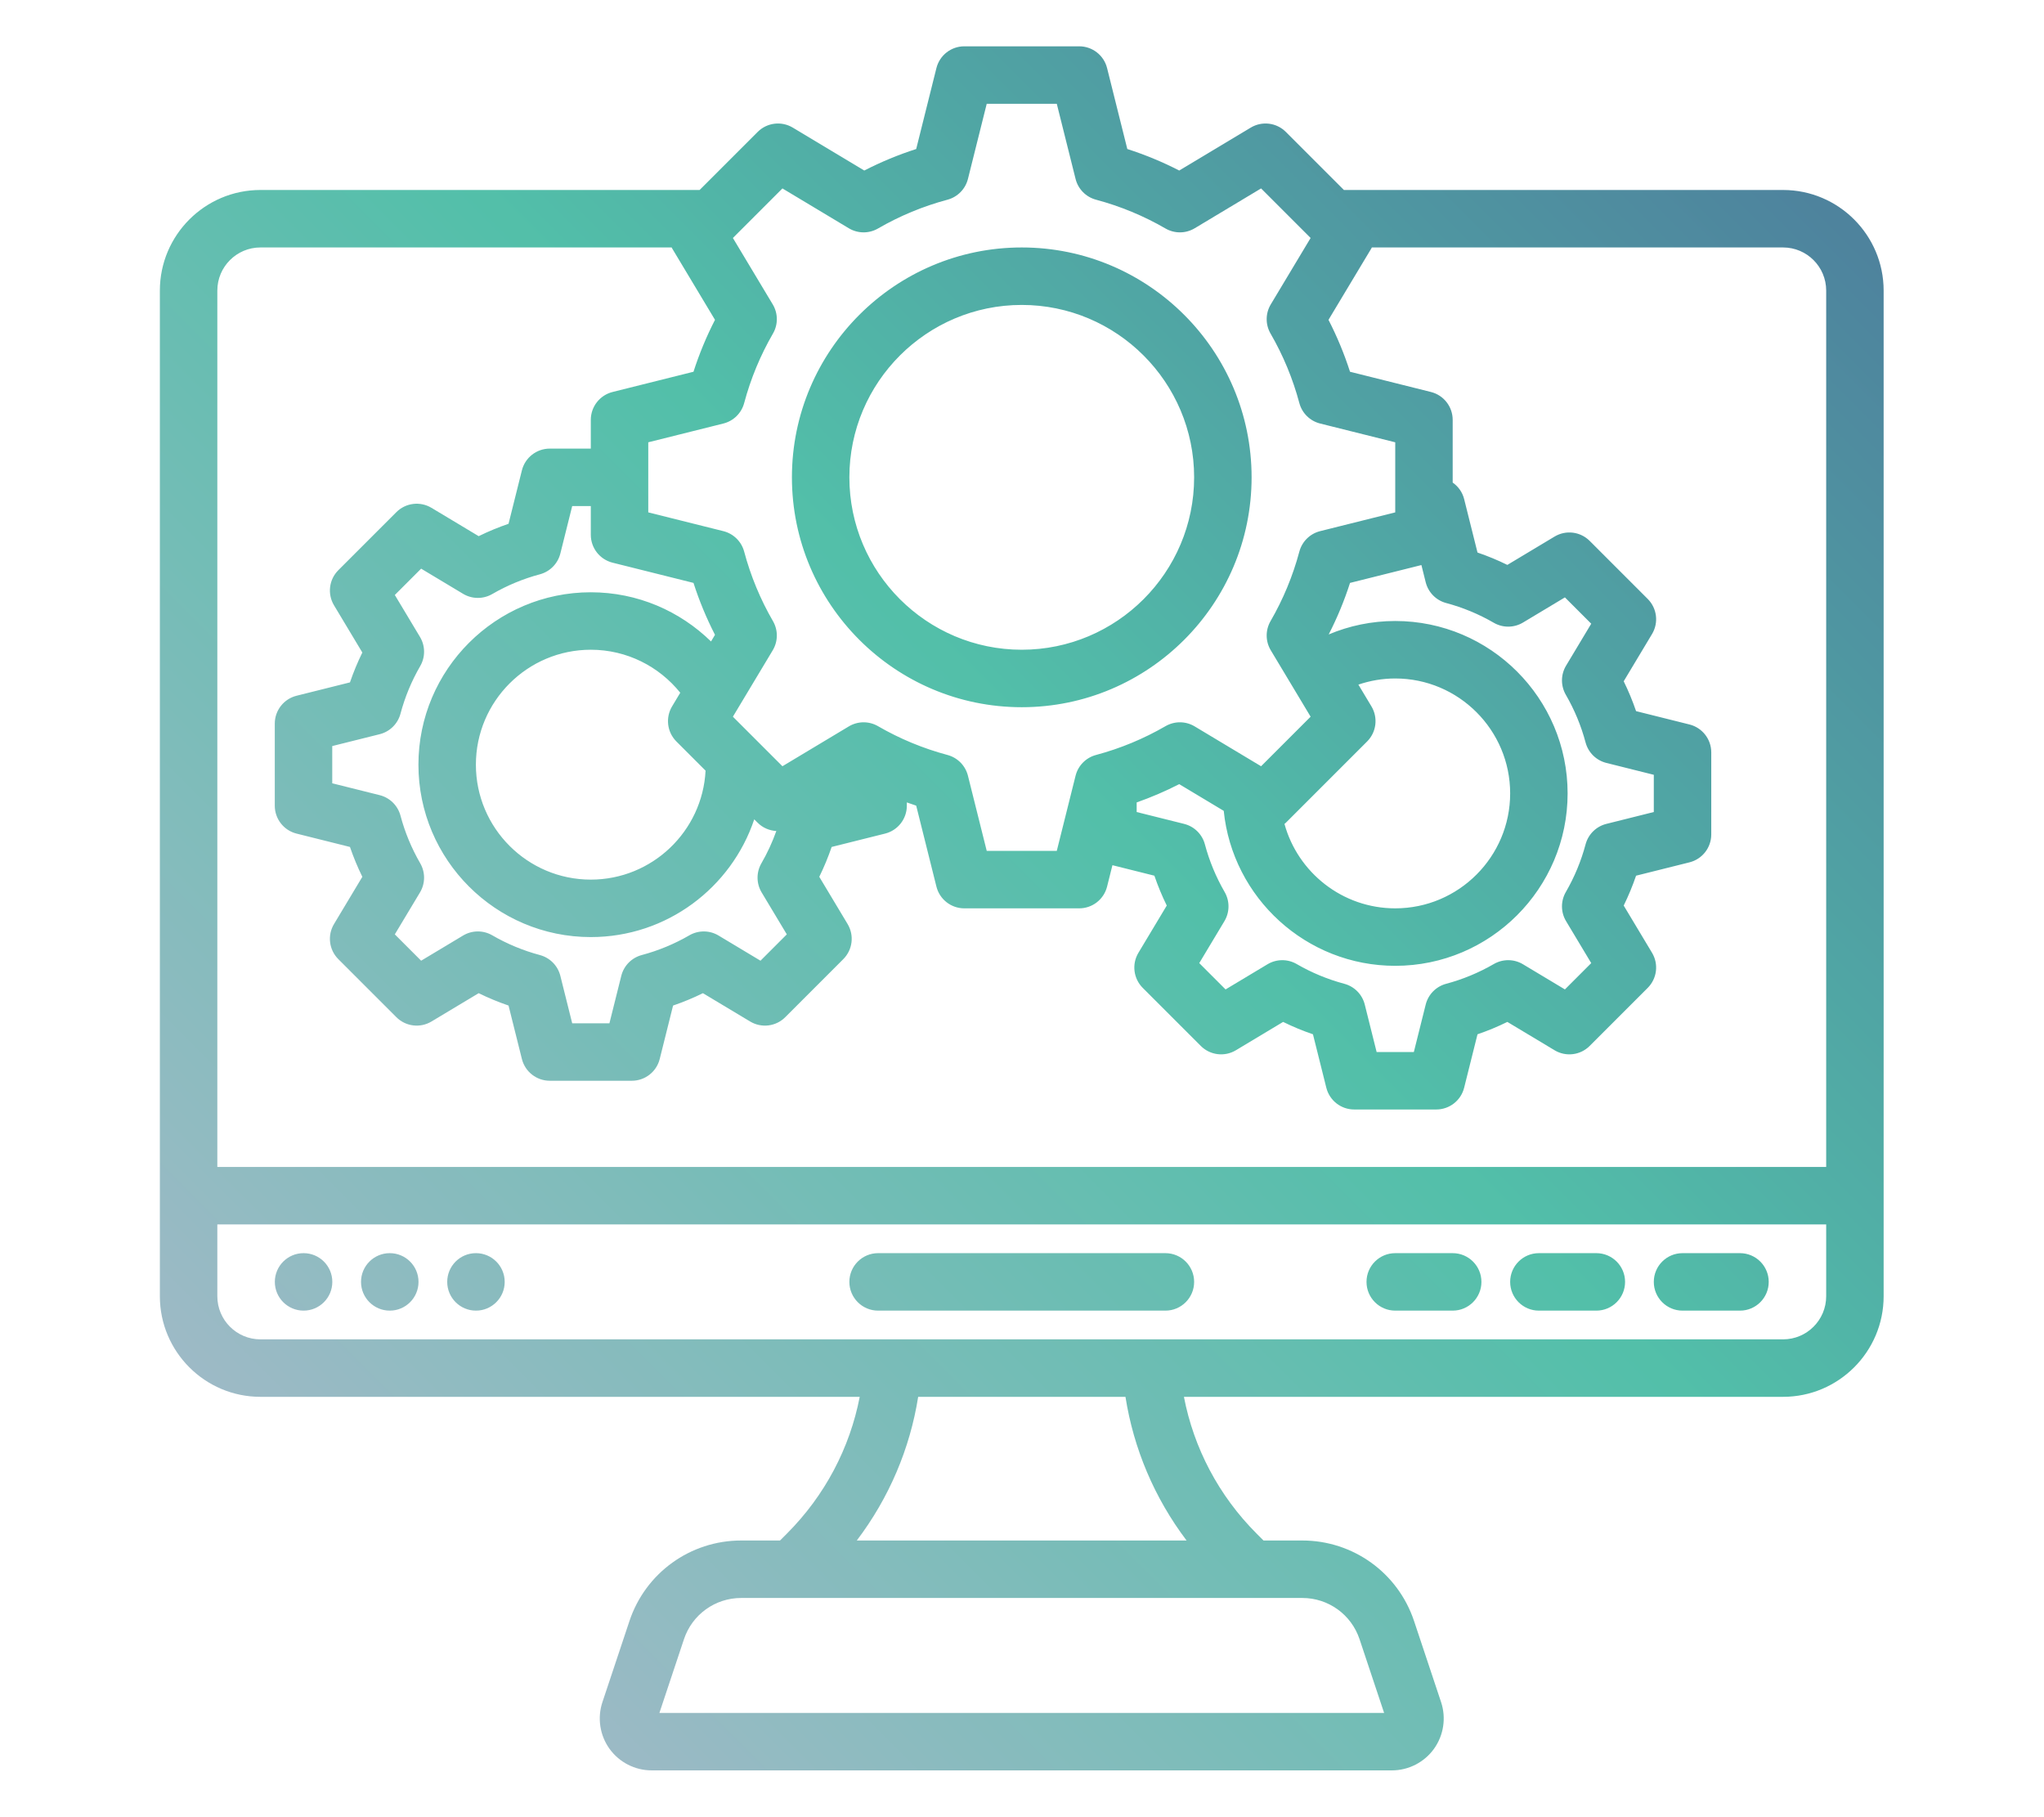 <svg xmlns="http://www.w3.org/2000/svg" xmlns:xlink="http://www.w3.org/1999/xlink" width="900" zoomAndPan="magnify" viewBox="0 0 675 600" height="800" preserveAspectRatio="xMidYMid meet" version="1.0"><defs><clipPath id="id1"><path d="M 52.793 15.293 L 622.043 15.293 L 622.043 584.543 L 52.793 584.543 Z M 52.793 15.293 " clip-rule="nonzero"/></clipPath><clipPath id="id2"><path d="M 588.836 62.73 L 443.805 62.73 L 424.633 43.559 C 421.555 40.48 416.773 39.891 413.043 42.133 L 389.422 56.305 C 383.91 53.473 378.176 51.098 372.277 49.203 L 365.598 22.48 C 364.543 18.258 360.746 15.293 356.395 15.293 L 318.445 15.293 C 314.09 15.293 310.297 18.258 309.238 22.48 L 302.559 49.203 C 296.66 51.098 290.93 53.473 285.418 56.305 L 261.797 42.133 C 258.066 39.895 253.285 40.48 250.207 43.559 L 231.035 62.73 L 86 62.73 C 67.691 62.73 52.793 77.629 52.793 95.938 L 52.793 428 C 52.793 446.309 67.691 461.207 86 461.207 L 283.91 461.207 C 280.66 477.984 272.488 493.746 259.82 506.414 L 257.59 508.645 L 244.754 508.645 C 227.992 508.645 213.168 519.328 207.867 535.23 L 198.941 562.012 C 197.207 567.219 198.086 572.984 201.293 577.438 C 204.504 581.887 209.695 584.547 215.184 584.547 L 459.656 584.547 C 465.141 584.547 470.336 581.887 473.543 577.438 C 476.75 572.984 477.629 567.219 475.895 562.012 L 466.969 535.23 C 461.668 519.328 446.844 508.645 430.082 508.645 L 417.25 508.645 L 415.02 506.414 C 402.352 493.746 394.207 477.984 390.973 461.207 L 588.836 461.207 C 607.148 461.207 622.043 446.309 622.043 428 L 622.043 95.938 C 622.043 77.629 607.148 62.73 588.836 62.73 Z M 255.184 100.5 L 242.027 78.574 L 258.387 62.215 L 280.312 75.371 C 283.273 77.145 286.961 77.176 289.949 75.445 C 297.141 71.277 304.863 68.082 312.895 65.938 C 316.227 65.047 318.812 62.418 319.652 59.07 L 325.852 34.27 L 348.988 34.27 L 355.188 59.07 C 356.023 62.418 358.613 65.047 361.945 65.938 C 369.977 68.082 377.695 71.277 384.891 75.445 C 387.875 77.176 391.566 77.145 394.527 75.371 L 416.453 62.215 L 432.812 78.574 L 419.656 100.5 C 417.879 103.461 417.852 107.148 419.578 110.137 C 423.746 117.332 426.945 125.051 429.09 133.082 C 429.977 136.414 432.605 139.004 435.953 139.84 L 460.758 146.039 L 460.758 169.176 L 435.953 175.375 C 432.605 176.211 429.977 178.801 429.09 182.133 C 426.945 190.164 423.746 197.883 419.578 205.078 C 417.852 208.062 417.879 211.754 419.656 214.715 L 432.812 236.641 L 416.453 253 L 394.527 239.844 C 391.566 238.066 387.875 238.039 384.891 239.77 C 377.695 243.934 369.977 247.133 361.945 249.277 C 358.613 250.164 356.023 252.793 355.188 256.141 L 348.988 280.945 L 325.852 280.945 L 319.652 256.141 C 318.812 252.793 316.227 250.164 312.895 249.277 C 304.863 247.133 297.141 243.934 289.949 239.77 C 286.961 238.039 283.273 238.066 280.312 239.844 L 258.387 253 L 242.027 236.641 L 255.184 214.715 C 256.961 211.754 256.988 208.062 255.258 205.078 C 251.09 197.883 247.895 190.164 245.75 182.133 C 244.859 178.801 242.23 176.211 238.883 175.375 L 214.082 169.176 L 214.082 146.039 L 238.883 139.84 C 242.23 139 244.859 136.414 245.75 133.082 C 247.895 125.051 251.09 117.328 255.258 110.137 C 256.988 107.148 256.961 103.461 255.184 100.5 Z M 469.398 186.57 L 470.816 192.246 C 471.656 195.594 474.242 198.223 477.578 199.109 C 483.082 200.578 488.375 202.773 493.305 205.629 C 496.293 207.359 499.98 207.328 502.941 205.555 L 516.789 197.246 L 525.48 205.938 L 517.172 219.785 C 515.395 222.746 515.367 226.434 517.098 229.418 C 519.953 234.352 522.148 239.645 523.613 245.148 C 524.504 248.484 527.133 251.07 530.48 251.906 L 546.145 255.824 L 546.145 268.113 L 530.48 272.031 C 527.133 272.867 524.504 275.453 523.613 278.789 C 522.148 284.293 519.953 289.586 517.098 294.516 C 515.367 297.504 515.395 301.195 517.172 304.152 L 525.48 318 L 516.789 326.691 L 502.941 318.383 C 499.98 316.605 496.293 316.578 493.305 318.309 C 488.375 321.164 483.082 323.359 477.578 324.828 C 474.242 325.715 471.652 328.344 470.816 331.691 L 466.902 347.355 L 454.609 347.355 L 450.695 331.695 C 449.859 328.348 447.27 325.719 443.938 324.828 C 438.434 323.359 433.141 321.168 428.207 318.309 C 425.223 316.578 421.531 316.609 418.574 318.383 L 404.727 326.691 L 396.035 318 L 404.344 304.152 C 406.117 301.195 406.148 297.504 404.418 294.52 C 401.562 289.586 399.367 284.293 397.898 278.789 C 397.012 275.457 394.383 272.867 391.031 272.031 L 375.367 268.117 L 375.367 264.949 C 380.18 263.246 384.879 261.242 389.422 258.91 L 404.121 267.73 C 407.02 296.422 431.312 318.895 460.758 318.895 C 492.145 318.895 517.68 293.355 517.68 261.969 C 517.68 230.582 492.145 205.043 460.758 205.043 C 452.965 205.043 445.543 206.629 438.781 209.48 C 441.586 204.012 443.945 198.32 445.824 192.465 Z M 451.469 244.82 C 454.547 241.742 455.133 236.961 452.895 233.23 L 448.586 226.047 C 452.41 224.746 456.496 224.02 460.758 224.02 C 481.684 224.02 498.707 241.043 498.707 261.969 C 498.707 282.895 481.684 299.918 460.758 299.918 C 443.316 299.918 428.598 288.094 424.176 272.043 C 424.324 271.91 424.488 271.797 424.633 271.656 Z M 138.766 285.031 C 135.91 280.098 133.715 274.805 132.25 269.301 C 131.359 265.969 128.73 263.379 125.383 262.543 L 109.719 258.629 L 109.719 246.336 L 125.383 242.422 C 128.73 241.586 131.359 238.996 132.25 235.664 C 133.715 230.16 135.91 224.867 138.766 219.934 C 140.496 216.949 140.469 213.258 138.691 210.297 L 130.383 196.449 L 139.074 187.758 L 152.922 196.066 C 155.879 197.844 159.57 197.871 162.559 196.141 C 167.488 193.285 172.781 191.094 178.285 189.625 C 181.621 188.734 184.211 186.105 185.047 182.758 L 188.961 167.094 L 195.105 167.094 L 195.105 176.582 C 195.105 180.934 198.07 184.73 202.293 185.785 L 229.016 192.465 C 230.91 198.363 233.285 204.098 236.117 209.609 L 234.805 211.801 C 224.543 201.773 210.551 195.559 195.105 195.559 C 163.719 195.559 138.18 221.094 138.18 252.48 C 138.18 283.871 163.719 309.406 195.105 309.406 C 220.188 309.406 241.52 293.098 249.078 270.527 L 250.207 271.652 C 251.898 273.348 254.105 274.254 256.371 274.387 C 255.055 278.07 253.414 281.637 251.449 285.031 C 249.719 288.016 249.746 291.707 251.523 294.668 L 259.832 308.512 L 251.141 317.207 L 237.293 308.898 C 234.332 307.121 230.645 307.094 227.656 308.82 C 222.727 311.68 217.434 313.871 211.93 315.34 C 208.594 316.23 206.004 318.859 205.168 322.207 L 201.254 337.871 L 188.961 337.871 L 185.047 322.207 C 184.211 318.859 181.621 316.23 178.289 315.34 C 172.785 313.871 167.492 311.68 162.559 308.82 C 159.57 307.09 155.883 307.121 152.922 308.898 L 139.074 317.207 L 130.383 308.512 L 138.691 294.668 C 140.469 291.707 140.496 288.016 138.766 285.031 Z M 223.371 244.82 L 233.004 254.453 C 231.977 274.465 215.371 290.434 195.105 290.434 C 174.18 290.434 157.156 273.406 157.156 252.48 C 157.156 231.555 174.18 214.531 195.105 214.531 C 207.043 214.531 217.688 220.086 224.645 228.727 L 221.945 233.23 C 219.707 236.961 220.293 241.742 223.371 244.82 Z M 86 81.707 L 221.809 81.707 C 221.859 81.797 221.891 81.895 221.945 81.984 L 236.117 105.605 C 233.285 111.117 230.91 116.848 229.016 122.746 L 202.293 129.426 C 198.07 130.484 195.105 134.277 195.105 138.633 L 195.105 148.121 L 181.551 148.121 C 177.199 148.121 173.402 151.082 172.348 155.305 L 167.938 172.945 C 164.57 174.098 161.273 175.461 158.078 177.031 L 142.484 167.676 C 138.754 165.434 133.973 166.023 130.895 169.102 L 111.727 188.27 C 108.648 191.348 108.059 196.129 110.301 199.859 L 119.656 215.453 C 118.086 218.652 116.723 221.945 115.57 225.312 L 97.93 229.723 C 93.707 230.777 90.742 234.574 90.742 238.926 L 90.742 266.035 C 90.742 270.387 93.707 274.184 97.93 275.238 L 115.57 279.648 C 116.723 283.016 118.086 286.312 119.656 289.508 L 110.301 305.102 C 108.059 308.836 108.648 313.613 111.727 316.691 L 130.895 335.859 C 133.973 338.938 138.754 339.527 142.484 337.285 L 158.078 327.93 C 161.273 329.5 164.57 330.863 167.938 332.016 L 172.348 349.656 C 173.402 353.879 177.199 356.844 181.551 356.844 L 208.66 356.844 C 213.012 356.844 216.809 353.879 217.863 349.656 L 222.273 332.016 C 225.641 330.863 228.938 329.5 232.133 327.93 L 247.727 337.285 C 251.457 339.527 256.238 338.941 259.316 335.859 L 278.484 316.691 C 281.562 313.613 282.152 308.836 279.91 305.102 L 270.555 289.508 C 272.125 286.312 273.488 283.016 274.641 279.648 L 292.281 275.238 C 296.504 274.184 299.469 270.387 299.469 266.035 L 299.469 264.945 C 300.496 265.309 301.52 265.676 302.559 266.008 L 309.238 292.73 C 310.293 296.957 314.09 299.918 318.441 299.918 L 356.395 299.918 C 360.746 299.918 364.543 296.957 365.598 292.73 L 367.363 285.672 L 381.219 289.137 C 382.371 292.508 383.734 295.801 385.305 298.996 L 375.949 314.59 C 373.707 318.324 374.297 323.102 377.375 326.18 L 396.543 345.348 C 399.621 348.426 404.398 349.016 408.133 346.777 L 423.727 337.418 C 426.922 338.988 430.219 340.355 433.586 341.504 L 437.996 359.145 C 439.051 363.371 442.848 366.332 447.199 366.332 L 474.309 366.332 C 478.66 366.332 482.457 363.367 483.512 359.145 L 487.922 341.504 C 491.289 340.355 494.586 338.988 497.781 337.418 L 513.375 346.777 C 517.109 349.016 521.887 348.43 524.965 345.348 L 544.133 326.18 C 547.211 323.102 547.801 318.324 545.559 314.59 L 536.203 298.996 C 537.773 295.801 539.137 292.504 540.289 289.137 L 557.93 284.727 C 562.152 283.672 565.117 279.875 565.117 275.523 L 565.117 248.418 C 565.117 244.062 562.152 240.27 557.93 239.211 L 540.289 234.805 C 539.137 231.434 537.773 228.141 536.203 224.941 L 545.559 209.348 C 547.801 205.617 547.211 200.836 544.133 197.758 L 524.965 178.59 C 521.883 175.512 517.105 174.922 513.375 177.164 L 497.781 186.52 C 494.586 184.949 491.289 183.586 487.922 182.434 L 483.512 164.793 C 482.941 162.512 481.559 160.609 479.727 159.336 L 479.727 138.633 C 479.727 134.277 476.766 130.484 472.543 129.426 L 445.82 122.746 C 443.926 116.848 441.547 111.117 438.715 105.605 L 452.891 81.984 C 452.941 81.895 452.973 81.797 453.027 81.707 L 588.836 81.707 C 596.684 81.707 603.07 88.09 603.07 95.938 L 603.07 385.309 L 71.77 385.309 L 71.77 95.938 C 71.77 88.09 78.152 81.707 86 81.707 Z M 448.969 541.23 L 457.082 565.57 L 217.758 565.57 L 225.871 541.23 C 228.586 533.09 236.172 527.621 244.758 527.621 L 430.082 527.621 C 438.664 527.621 446.254 533.09 448.969 541.23 Z M 391.852 508.645 L 282.941 508.645 C 293.637 494.539 300.516 478.254 303.211 461.207 L 371.668 461.207 C 374.352 478.246 381.172 494.539 391.852 508.645 Z M 588.836 442.23 L 86 442.23 C 78.152 442.23 71.77 435.848 71.77 428 L 71.77 404.281 L 603.07 404.281 L 603.07 428 C 603.07 435.848 596.684 442.23 588.836 442.23 Z M 394.344 423.258 C 394.344 428.496 390.098 432.746 384.855 432.746 L 289.98 432.746 C 284.742 432.746 280.492 428.496 280.492 423.258 C 280.492 418.016 284.742 413.77 289.98 413.77 L 384.855 413.77 C 390.098 413.77 394.344 418.016 394.344 423.258 Z M 584.094 423.258 C 584.094 428.496 579.848 432.746 574.605 432.746 L 555.633 432.746 C 550.391 432.746 546.145 428.496 546.145 423.258 C 546.145 418.016 550.391 413.77 555.633 413.77 L 574.605 413.77 C 579.848 413.77 584.094 418.016 584.094 423.258 Z M 536.656 423.258 C 536.656 428.496 532.41 432.746 527.168 432.746 L 508.195 432.746 C 502.953 432.746 498.707 428.496 498.707 423.258 C 498.707 418.016 502.953 413.77 508.195 413.77 L 527.168 413.77 C 532.41 413.77 536.656 418.016 536.656 423.258 Z M 489.219 423.258 C 489.219 428.496 484.973 432.746 479.73 432.746 L 460.758 432.746 C 455.516 432.746 451.27 428.496 451.27 423.258 C 451.27 418.016 455.516 413.77 460.758 413.77 L 479.73 413.77 C 484.973 413.77 489.219 418.016 489.219 423.258 Z M 109.742 423.258 C 109.742 428.496 105.496 432.746 100.254 432.746 C 95.016 432.746 90.762 428.496 90.762 423.258 C 90.762 418.016 95.004 413.77 100.242 413.77 L 100.254 413.77 C 105.496 413.77 109.742 418.016 109.742 423.258 Z M 138.207 423.258 C 138.207 428.496 133.957 432.746 128.719 432.746 C 123.477 432.746 119.223 428.496 119.223 423.258 C 119.223 418.016 123.465 413.77 128.707 413.77 L 128.719 413.77 C 133.957 413.77 138.207 418.016 138.207 423.258 Z M 166.668 423.258 C 166.668 428.496 162.418 432.746 157.18 432.746 C 151.941 432.746 147.688 428.496 147.688 423.258 C 147.688 418.016 151.93 413.77 157.168 413.77 L 157.18 413.77 C 162.418 413.77 166.668 418.016 166.668 423.258 Z M 337.418 233.508 C 379.27 233.508 413.32 199.457 413.32 157.605 C 413.32 115.754 379.27 81.707 337.418 81.707 C 295.566 81.707 261.52 115.754 261.52 157.605 C 261.52 199.457 295.566 233.508 337.418 233.508 Z M 337.418 100.684 C 368.809 100.684 394.344 126.219 394.344 157.605 C 394.344 188.996 368.809 214.531 337.418 214.531 C 306.031 214.531 280.492 188.996 280.492 157.605 C 280.492 126.219 306.031 100.684 337.418 100.684 Z M 337.418 100.684 " clip-rule="nonzero"/></clipPath><linearGradient x1="0" gradientTransform="matrix(1.186, 0, 0, 1.186, 33.819, -3.681)" y1="480" x2="480" gradientUnits="userSpaceOnUse" y2="0" id="id3"><stop stop-opacity="1" stop-color="rgb(61.6%, 72.899%, 77.599%)" offset="0"/><stop stop-opacity="1" stop-color="rgb(61.6%, 72.899%, 77.599%)" offset="0.125"/><stop stop-opacity="1" stop-color="rgb(61.345%, 72.916%, 77.501%)" offset="0.129"/><stop stop-opacity="1" stop-color="rgb(61.092%, 72.934%, 77.403%)" offset="0.133"/><stop stop-opacity="1" stop-color="rgb(60.822%, 72.952%, 77.299%)" offset="0.137"/><stop stop-opacity="1" stop-color="rgb(60.553%, 72.971%, 77.197%)" offset="0.141"/><stop stop-opacity="1" stop-color="rgb(60.283%, 72.989%, 77.094%)" offset="0.145"/><stop stop-opacity="1" stop-color="rgb(60.014%, 73.007%, 76.99%)" offset="0.148"/><stop stop-opacity="1" stop-color="rgb(59.744%, 73.026%, 76.886%)" offset="0.152"/><stop stop-opacity="1" stop-color="rgb(59.476%, 73.044%, 76.784%)" offset="0.156"/><stop stop-opacity="1" stop-color="rgb(59.206%, 73.062%, 76.68%)" offset="0.16"/><stop stop-opacity="1" stop-color="rgb(58.937%, 73.08%, 76.576%)" offset="0.164"/><stop stop-opacity="1" stop-color="rgb(58.669%, 73.099%, 76.472%)" offset="0.168"/><stop stop-opacity="1" stop-color="rgb(58.4%, 73.117%, 76.369%)" offset="0.172"/><stop stop-opacity="1" stop-color="rgb(58.13%, 73.135%, 76.265%)" offset="0.176"/><stop stop-opacity="1" stop-color="rgb(57.861%, 73.154%, 76.163%)" offset="0.18"/><stop stop-opacity="1" stop-color="rgb(57.591%, 73.172%, 76.059%)" offset="0.184"/><stop stop-opacity="1" stop-color="rgb(57.323%, 73.19%, 75.955%)" offset="0.188"/><stop stop-opacity="1" stop-color="rgb(57.053%, 73.209%, 75.851%)" offset="0.191"/><stop stop-opacity="1" stop-color="rgb(56.784%, 73.227%, 75.749%)" offset="0.195"/><stop stop-opacity="1" stop-color="rgb(56.514%, 73.245%, 75.645%)" offset="0.199"/><stop stop-opacity="1" stop-color="rgb(56.245%, 73.264%, 75.542%)" offset="0.203"/><stop stop-opacity="1" stop-color="rgb(55.977%, 73.282%, 75.438%)" offset="0.207"/><stop stop-opacity="1" stop-color="rgb(55.708%, 73.3%, 75.334%)" offset="0.211"/><stop stop-opacity="1" stop-color="rgb(55.438%, 73.318%, 75.23%)" offset="0.215"/><stop stop-opacity="1" stop-color="rgb(55.17%, 73.337%, 75.128%)" offset="0.219"/><stop stop-opacity="1" stop-color="rgb(54.9%, 73.355%, 75.024%)" offset="0.223"/><stop stop-opacity="1" stop-color="rgb(54.631%, 73.373%, 74.921%)" offset="0.227"/><stop stop-opacity="1" stop-color="rgb(54.361%, 73.392%, 74.817%)" offset="0.23"/><stop stop-opacity="1" stop-color="rgb(54.092%, 73.41%, 74.715%)" offset="0.234"/><stop stop-opacity="1" stop-color="rgb(53.822%, 73.428%, 74.611%)" offset="0.238"/><stop stop-opacity="1" stop-color="rgb(53.554%, 73.447%, 74.507%)" offset="0.242"/><stop stop-opacity="1" stop-color="rgb(53.285%, 73.465%, 74.403%)" offset="0.246"/><stop stop-opacity="1" stop-color="rgb(53.017%, 73.483%, 74.3%)" offset="0.25"/><stop stop-opacity="1" stop-color="rgb(52.747%, 73.502%, 74.196%)" offset="0.254"/><stop stop-opacity="1" stop-color="rgb(52.478%, 73.52%, 74.094%)" offset="0.258"/><stop stop-opacity="1" stop-color="rgb(52.208%, 73.538%, 73.99%)" offset="0.262"/><stop stop-opacity="1" stop-color="rgb(51.939%, 73.557%, 73.886%)" offset="0.266"/><stop stop-opacity="1" stop-color="rgb(51.669%, 73.575%, 73.782%)" offset="0.27"/><stop stop-opacity="1" stop-color="rgb(51.401%, 73.593%, 73.68%)" offset="0.273"/><stop stop-opacity="1" stop-color="rgb(51.131%, 73.611%, 73.576%)" offset="0.277"/><stop stop-opacity="1" stop-color="rgb(50.862%, 73.63%, 73.473%)" offset="0.281"/><stop stop-opacity="1" stop-color="rgb(50.592%, 73.648%, 73.369%)" offset="0.285"/><stop stop-opacity="1" stop-color="rgb(50.323%, 73.666%, 73.265%)" offset="0.289"/><stop stop-opacity="1" stop-color="rgb(50.055%, 73.685%, 73.161%)" offset="0.293"/><stop stop-opacity="1" stop-color="rgb(49.786%, 73.703%, 73.059%)" offset="0.297"/><stop stop-opacity="1" stop-color="rgb(49.516%, 73.721%, 72.955%)" offset="0.301"/><stop stop-opacity="1" stop-color="rgb(49.248%, 73.74%, 72.852%)" offset="0.305"/><stop stop-opacity="1" stop-color="rgb(48.978%, 73.758%, 72.748%)" offset="0.309"/><stop stop-opacity="1" stop-color="rgb(48.709%, 73.776%, 72.646%)" offset="0.312"/><stop stop-opacity="1" stop-color="rgb(48.439%, 73.795%, 72.542%)" offset="0.316"/><stop stop-opacity="1" stop-color="rgb(48.17%, 73.813%, 72.438%)" offset="0.32"/><stop stop-opacity="1" stop-color="rgb(47.9%, 73.831%, 72.334%)" offset="0.324"/><stop stop-opacity="1" stop-color="rgb(47.632%, 73.849%, 72.231%)" offset="0.328"/><stop stop-opacity="1" stop-color="rgb(47.363%, 73.868%, 72.127%)" offset="0.332"/><stop stop-opacity="1" stop-color="rgb(47.095%, 73.886%, 72.025%)" offset="0.336"/><stop stop-opacity="1" stop-color="rgb(46.825%, 73.904%, 71.921%)" offset="0.34"/><stop stop-opacity="1" stop-color="rgb(46.556%, 73.923%, 71.817%)" offset="0.344"/><stop stop-opacity="1" stop-color="rgb(46.286%, 73.941%, 71.713%)" offset="0.348"/><stop stop-opacity="1" stop-color="rgb(46.017%, 73.959%, 71.611%)" offset="0.352"/><stop stop-opacity="1" stop-color="rgb(45.747%, 73.978%, 71.507%)" offset="0.355"/><stop stop-opacity="1" stop-color="rgb(45.479%, 73.996%, 71.404%)" offset="0.359"/><stop stop-opacity="1" stop-color="rgb(45.209%, 74.014%, 71.3%)" offset="0.363"/><stop stop-opacity="1" stop-color="rgb(44.94%, 74.033%, 71.196%)" offset="0.367"/><stop stop-opacity="1" stop-color="rgb(44.672%, 74.051%, 71.092%)" offset="0.371"/><stop stop-opacity="1" stop-color="rgb(44.403%, 74.069%, 70.99%)" offset="0.375"/><stop stop-opacity="1" stop-color="rgb(44.133%, 74.088%, 70.886%)" offset="0.379"/><stop stop-opacity="1" stop-color="rgb(43.864%, 74.106%, 70.782%)" offset="0.383"/><stop stop-opacity="1" stop-color="rgb(43.594%, 74.124%, 70.679%)" offset="0.387"/><stop stop-opacity="1" stop-color="rgb(43.326%, 74.142%, 70.576%)" offset="0.391"/><stop stop-opacity="1" stop-color="rgb(43.056%, 74.161%, 70.473%)" offset="0.395"/><stop stop-opacity="1" stop-color="rgb(42.787%, 74.179%, 70.369%)" offset="0.398"/><stop stop-opacity="1" stop-color="rgb(42.517%, 74.197%, 70.265%)" offset="0.402"/><stop stop-opacity="1" stop-color="rgb(42.249%, 74.216%, 70.161%)" offset="0.406"/><stop stop-opacity="1" stop-color="rgb(41.98%, 74.234%, 70.058%)" offset="0.41"/><stop stop-opacity="1" stop-color="rgb(41.711%, 74.252%, 69.955%)" offset="0.414"/><stop stop-opacity="1" stop-color="rgb(41.441%, 74.271%, 69.852%)" offset="0.418"/><stop stop-opacity="1" stop-color="rgb(41.173%, 74.289%, 69.748%)" offset="0.422"/><stop stop-opacity="1" stop-color="rgb(40.903%, 74.307%, 69.644%)" offset="0.426"/><stop stop-opacity="1" stop-color="rgb(40.634%, 74.326%, 69.542%)" offset="0.43"/><stop stop-opacity="1" stop-color="rgb(40.364%, 74.344%, 69.438%)" offset="0.434"/><stop stop-opacity="1" stop-color="rgb(40.096%, 74.362%, 69.334%)" offset="0.438"/><stop stop-opacity="1" stop-color="rgb(39.825%, 74.38%, 69.231%)" offset="0.441"/><stop stop-opacity="1" stop-color="rgb(39.557%, 74.399%, 69.127%)" offset="0.445"/><stop stop-opacity="1" stop-color="rgb(39.288%, 74.417%, 69.023%)" offset="0.449"/><stop stop-opacity="1" stop-color="rgb(39.02%, 74.435%, 68.921%)" offset="0.453"/><stop stop-opacity="1" stop-color="rgb(38.75%, 74.454%, 68.817%)" offset="0.457"/><stop stop-opacity="1" stop-color="rgb(38.481%, 74.472%, 68.713%)" offset="0.461"/><stop stop-opacity="1" stop-color="rgb(38.211%, 74.49%, 68.61%)" offset="0.465"/><stop stop-opacity="1" stop-color="rgb(37.943%, 74.509%, 68.507%)" offset="0.469"/><stop stop-opacity="1" stop-color="rgb(37.672%, 74.527%, 68.404%)" offset="0.473"/><stop stop-opacity="1" stop-color="rgb(37.404%, 74.545%, 68.3%)" offset="0.477"/><stop stop-opacity="1" stop-color="rgb(37.134%, 74.564%, 68.196%)" offset="0.48"/><stop stop-opacity="1" stop-color="rgb(36.865%, 74.582%, 68.092%)" offset="0.484"/><stop stop-opacity="1" stop-color="rgb(36.597%, 74.6%, 67.989%)" offset="0.488"/><stop stop-opacity="1" stop-color="rgb(36.328%, 74.619%, 67.886%)" offset="0.492"/><stop stop-opacity="1" stop-color="rgb(36.058%, 74.637%, 67.783%)" offset="0.496"/><stop stop-opacity="1" stop-color="rgb(35.789%, 74.655%, 67.679%)" offset="0.5"/><stop stop-opacity="1" stop-color="rgb(35.519%, 74.673%, 67.575%)" offset="0.504"/><stop stop-opacity="1" stop-color="rgb(35.251%, 74.692%, 67.473%)" offset="0.508"/><stop stop-opacity="1" stop-color="rgb(34.981%, 74.71%, 67.369%)" offset="0.512"/><stop stop-opacity="1" stop-color="rgb(34.712%, 74.728%, 67.265%)" offset="0.516"/><stop stop-opacity="1" stop-color="rgb(34.442%, 74.747%, 67.162%)" offset="0.52"/><stop stop-opacity="1" stop-color="rgb(34.174%, 74.765%, 67.058%)" offset="0.523"/><stop stop-opacity="1" stop-color="rgb(33.905%, 74.783%, 66.954%)" offset="0.527"/><stop stop-opacity="1" stop-color="rgb(33.636%, 74.802%, 66.852%)" offset="0.531"/><stop stop-opacity="1" stop-color="rgb(33.366%, 74.82%, 66.748%)" offset="0.535"/><stop stop-opacity="1" stop-color="rgb(33.098%, 74.838%, 66.644%)" offset="0.539"/><stop stop-opacity="1" stop-color="rgb(32.828%, 74.857%, 66.541%)" offset="0.543"/><stop stop-opacity="1" stop-color="rgb(32.559%, 74.875%, 66.437%)" offset="0.547"/><stop stop-opacity="1" stop-color="rgb(32.373%, 74.808%, 66.351%)" offset="0.555"/><stop stop-opacity="1" stop-color="rgb(32.172%, 74.5%, 66.22%)" offset="0.559"/><stop stop-opacity="1" stop-color="rgb(32.156%, 74.26%, 66.174%)" offset="0.562"/><stop stop-opacity="1" stop-color="rgb(32.14%, 74.02%, 66.127%)" offset="0.566"/><stop stop-opacity="1" stop-color="rgb(32.124%, 73.781%, 66.08%)" offset="0.57"/><stop stop-opacity="1" stop-color="rgb(32.108%, 73.54%, 66.032%)" offset="0.574"/><stop stop-opacity="1" stop-color="rgb(32.092%, 73.3%, 65.985%)" offset="0.578"/><stop stop-opacity="1" stop-color="rgb(32.075%, 73.061%, 65.938%)" offset="0.582"/><stop stop-opacity="1" stop-color="rgb(32.06%, 72.821%, 65.891%)" offset="0.586"/><stop stop-opacity="1" stop-color="rgb(32.043%, 72.58%, 65.843%)" offset="0.59"/><stop stop-opacity="1" stop-color="rgb(32.028%, 72.34%, 65.796%)" offset="0.594"/><stop stop-opacity="1" stop-color="rgb(32.011%, 72.101%, 65.749%)" offset="0.598"/><stop stop-opacity="1" stop-color="rgb(31.996%, 71.861%, 65.701%)" offset="0.602"/><stop stop-opacity="1" stop-color="rgb(31.979%, 71.62%, 65.654%)" offset="0.605"/><stop stop-opacity="1" stop-color="rgb(31.964%, 71.381%, 65.607%)" offset="0.609"/><stop stop-opacity="1" stop-color="rgb(31.947%, 71.141%, 65.559%)" offset="0.613"/><stop stop-opacity="1" stop-color="rgb(31.932%, 70.901%, 65.514%)" offset="0.617"/><stop stop-opacity="1" stop-color="rgb(31.915%, 70.662%, 65.466%)" offset="0.621"/><stop stop-opacity="1" stop-color="rgb(31.9%, 70.422%, 65.419%)" offset="0.625"/><stop stop-opacity="1" stop-color="rgb(31.883%, 70.181%, 65.372%)" offset="0.629"/><stop stop-opacity="1" stop-color="rgb(31.868%, 69.942%, 65.324%)" offset="0.633"/><stop stop-opacity="1" stop-color="rgb(31.851%, 69.702%, 65.277%)" offset="0.637"/><stop stop-opacity="1" stop-color="rgb(31.836%, 69.463%, 65.23%)" offset="0.641"/><stop stop-opacity="1" stop-color="rgb(31.819%, 69.221%, 65.182%)" offset="0.645"/><stop stop-opacity="1" stop-color="rgb(31.802%, 68.982%, 65.135%)" offset="0.648"/><stop stop-opacity="1" stop-color="rgb(31.786%, 68.742%, 65.088%)" offset="0.652"/><stop stop-opacity="1" stop-color="rgb(31.77%, 68.503%, 65.041%)" offset="0.656"/><stop stop-opacity="1" stop-color="rgb(31.754%, 68.262%, 64.993%)" offset="0.66"/><stop stop-opacity="1" stop-color="rgb(31.738%, 68.022%, 64.948%)" offset="0.664"/><stop stop-opacity="1" stop-color="rgb(31.721%, 67.783%, 64.9%)" offset="0.668"/><stop stop-opacity="1" stop-color="rgb(31.706%, 67.543%, 64.853%)" offset="0.672"/><stop stop-opacity="1" stop-color="rgb(31.689%, 67.302%, 64.806%)" offset="0.676"/><stop stop-opacity="1" stop-color="rgb(31.674%, 67.062%, 64.758%)" offset="0.68"/><stop stop-opacity="1" stop-color="rgb(31.657%, 66.823%, 64.711%)" offset="0.684"/><stop stop-opacity="1" stop-color="rgb(31.642%, 66.583%, 64.664%)" offset="0.688"/><stop stop-opacity="1" stop-color="rgb(31.625%, 66.342%, 64.616%)" offset="0.691"/><stop stop-opacity="1" stop-color="rgb(31.61%, 66.103%, 64.569%)" offset="0.695"/><stop stop-opacity="1" stop-color="rgb(31.593%, 65.863%, 64.522%)" offset="0.699"/><stop stop-opacity="1" stop-color="rgb(31.578%, 65.623%, 64.474%)" offset="0.703"/><stop stop-opacity="1" stop-color="rgb(31.561%, 65.382%, 64.427%)" offset="0.707"/><stop stop-opacity="1" stop-color="rgb(31.546%, 65.143%, 64.381%)" offset="0.711"/><stop stop-opacity="1" stop-color="rgb(31.529%, 64.903%, 64.334%)" offset="0.715"/><stop stop-opacity="1" stop-color="rgb(31.514%, 64.664%, 64.287%)" offset="0.719"/><stop stop-opacity="1" stop-color="rgb(31.497%, 64.423%, 64.24%)" offset="0.723"/><stop stop-opacity="1" stop-color="rgb(31.482%, 64.183%, 64.192%)" offset="0.727"/><stop stop-opacity="1" stop-color="rgb(31.465%, 63.943%, 64.145%)" offset="0.73"/><stop stop-opacity="1" stop-color="rgb(31.45%, 63.704%, 64.098%)" offset="0.734"/><stop stop-opacity="1" stop-color="rgb(31.433%, 63.464%, 64.05%)" offset="0.738"/><stop stop-opacity="1" stop-color="rgb(31.418%, 63.225%, 64.003%)" offset="0.742"/><stop stop-opacity="1" stop-color="rgb(31.401%, 62.984%, 63.956%)" offset="0.746"/><stop stop-opacity="1" stop-color="rgb(31.386%, 62.744%, 63.908%)" offset="0.75"/><stop stop-opacity="1" stop-color="rgb(31.369%, 62.505%, 63.861%)" offset="0.754"/><stop stop-opacity="1" stop-color="rgb(31.354%, 62.265%, 63.815%)" offset="0.758"/><stop stop-opacity="1" stop-color="rgb(31.337%, 62.024%, 63.768%)" offset="0.762"/><stop stop-opacity="1" stop-color="rgb(31.322%, 61.784%, 63.721%)" offset="0.766"/><stop stop-opacity="1" stop-color="rgb(31.305%, 61.545%, 63.673%)" offset="0.77"/><stop stop-opacity="1" stop-color="rgb(31.29%, 61.305%, 63.626%)" offset="0.773"/><stop stop-opacity="1" stop-color="rgb(31.273%, 61.064%, 63.579%)" offset="0.777"/><stop stop-opacity="1" stop-color="rgb(31.258%, 60.825%, 63.531%)" offset="0.781"/><stop stop-opacity="1" stop-color="rgb(31.241%, 60.585%, 63.484%)" offset="0.785"/><stop stop-opacity="1" stop-color="rgb(31.226%, 60.345%, 63.437%)" offset="0.789"/><stop stop-opacity="1" stop-color="rgb(31.209%, 60.104%, 63.39%)" offset="0.793"/><stop stop-opacity="1" stop-color="rgb(31.192%, 59.865%, 63.342%)" offset="0.797"/><stop stop-opacity="1" stop-color="rgb(31.175%, 59.625%, 63.295%)" offset="0.801"/><stop stop-opacity="1" stop-color="rgb(31.16%, 59.386%, 63.248%)" offset="0.805"/><stop stop-opacity="1" stop-color="rgb(31.143%, 59.145%, 63.2%)" offset="0.809"/><stop stop-opacity="1" stop-color="rgb(31.128%, 58.905%, 63.155%)" offset="0.812"/><stop stop-opacity="1" stop-color="rgb(31.111%, 58.665%, 63.107%)" offset="0.816"/><stop stop-opacity="1" stop-color="rgb(31.096%, 58.426%, 63.06%)" offset="0.82"/><stop stop-opacity="1" stop-color="rgb(31.079%, 58.185%, 63.013%)" offset="0.824"/><stop stop-opacity="1" stop-color="rgb(31.064%, 57.945%, 62.965%)" offset="0.828"/><stop stop-opacity="1" stop-color="rgb(31.047%, 57.706%, 62.918%)" offset="0.832"/><stop stop-opacity="1" stop-color="rgb(31.032%, 57.466%, 62.871%)" offset="0.836"/><stop stop-opacity="1" stop-color="rgb(31.015%, 57.227%, 62.823%)" offset="0.84"/><stop stop-opacity="1" stop-color="rgb(31%, 56.987%, 62.776%)" offset="0.844"/><stop stop-opacity="1" stop-color="rgb(30.983%, 56.746%, 62.729%)" offset="0.848"/><stop stop-opacity="1" stop-color="rgb(30.968%, 56.506%, 62.682%)" offset="0.852"/><stop stop-opacity="1" stop-color="rgb(30.951%, 56.267%, 62.634%)" offset="0.855"/><stop stop-opacity="1" stop-color="rgb(30.936%, 56.027%, 62.589%)" offset="0.859"/><stop stop-opacity="1" stop-color="rgb(30.919%, 55.786%, 62.541%)" offset="0.863"/><stop stop-opacity="1" stop-color="rgb(30.904%, 55.547%, 62.494%)" offset="0.867"/><stop stop-opacity="1" stop-color="rgb(30.887%, 55.307%, 62.447%)" offset="0.871"/><stop stop-opacity="1" stop-color="rgb(30.872%, 55.067%, 62.399%)" offset="0.875"/><stop stop-opacity="1" stop-color="rgb(30.855%, 54.826%, 62.352%)" offset="0.879"/><stop stop-opacity="1" stop-color="rgb(30.84%, 54.587%, 62.305%)" offset="0.883"/><stop stop-opacity="1" stop-color="rgb(30.823%, 54.347%, 62.257%)" offset="0.887"/><stop stop-opacity="1" stop-color="rgb(30.807%, 54.108%, 62.21%)" offset="0.891"/><stop stop-opacity="1" stop-color="rgb(30.791%, 53.867%, 62.163%)" offset="0.895"/><stop stop-opacity="1" stop-color="rgb(30.775%, 53.627%, 62.115%)" offset="0.898"/><stop stop-opacity="1" stop-color="rgb(30.759%, 53.387%, 62.068%)" offset="0.902"/><stop stop-opacity="1" stop-color="rgb(30.743%, 53.148%, 62.022%)" offset="0.906"/><stop stop-opacity="1" stop-color="rgb(30.727%, 52.907%, 61.975%)" offset="0.91"/><stop stop-opacity="1" stop-color="rgb(30.711%, 52.667%, 61.928%)" offset="0.914"/><stop stop-opacity="1" stop-color="rgb(30.695%, 52.428%, 61.88%)" offset="0.918"/><stop stop-opacity="1" stop-color="rgb(30.679%, 52.188%, 61.833%)" offset="0.922"/><stop stop-opacity="1" stop-color="rgb(30.663%, 51.947%, 61.786%)" offset="0.926"/><stop stop-opacity="1" stop-color="rgb(30.647%, 51.707%, 61.739%)" offset="0.93"/><stop stop-opacity="1" stop-color="rgb(30.63%, 51.468%, 61.691%)" offset="0.934"/><stop stop-opacity="1" stop-color="rgb(30.615%, 51.228%, 61.644%)" offset="0.938"/><stop stop-opacity="1" stop-color="rgb(30.608%, 51.114%, 61.621%)" offset="1"/></linearGradient></defs><g clip-path="url(#id1)"><g clip-path="url(#id2)"><path fill="url(#id3)" d="M 52.793 15.293 L 52.793 584.543 L 622.043 584.543 L 622.043 15.293 Z M 52.793 15.293 " fill-rule="nonzero"/></g></g></svg>